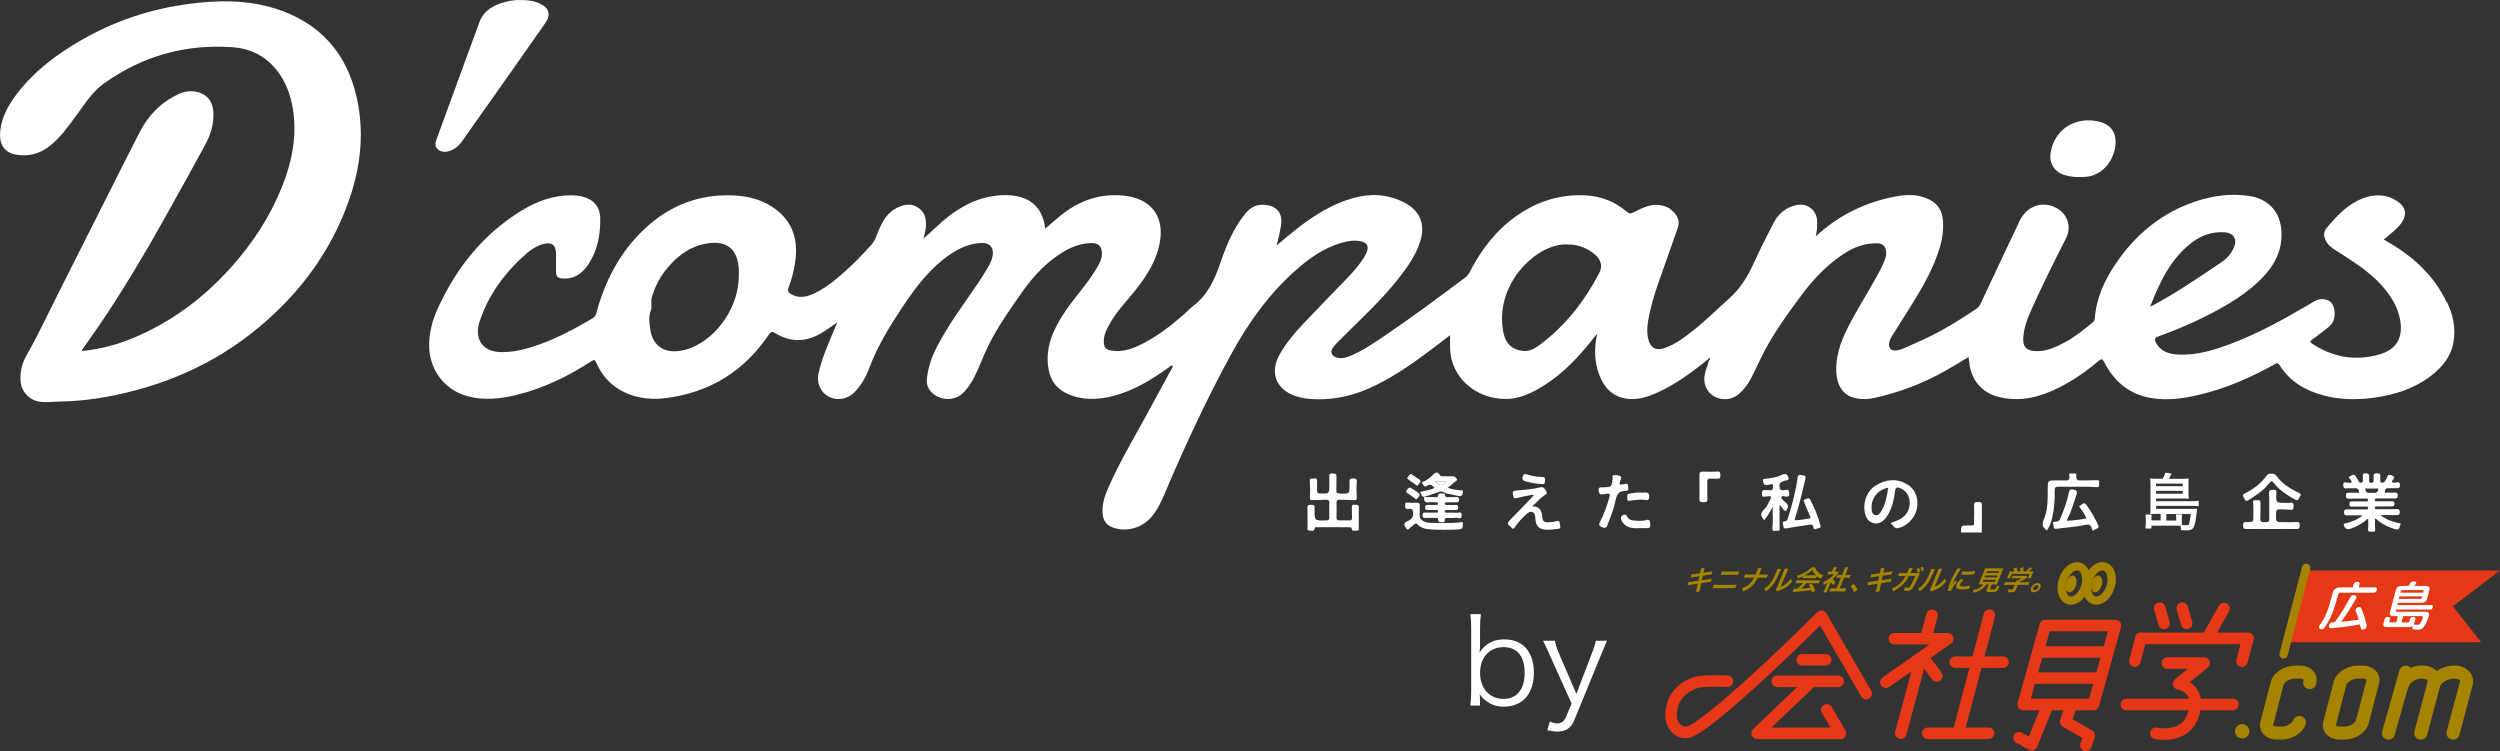 <?xml version="1.0" encoding="UTF-8"?><svg id="_レイヤー_2" xmlns="http://www.w3.org/2000/svg" width="351.98" height="105.74" xmlns:xlink="http://www.w3.org/1999/xlink" viewBox="0 0 351.98 105.74"><rect x="0" y="0" width="351.98" height="105.74" fill="#333333" stroke="none"/><defs><style>.cls-1{fill:none;}.cls-2{clip-path:url(#clippath);}.cls-3{fill:#e63817;}.cls-4{fill:#fff;}.cls-5{fill:#a68400;}.cls-6{clip-path:url(#clippath-1);}</style><clipPath id="clippath"><path class="cls-1" d="m290.89,82.24c-.11.62-.01,1.2.25,1.52.12.15.26.22.43.22.57,0,1.34-.79,1.54-1.94.11-.62.01-1.2-.25-1.52-.12-.15-.26-.22-.43-.22-.57,0-1.34.79-1.54,1.94"/></clipPath><clipPath id="clippath-1"><path class="cls-1" d="m294.46,82.24h0c-.11.62-.01,1.2.25,1.52.12.15.26.22.43.22.57,0,1.34-.79,1.54-1.94.11-.62.01-1.2-.25-1.52-.12-.15-.26-.22-.43-.22-.57,0-1.34.79-1.54,1.94"/></clipPath></defs><g id="design"><g><g><g><path class="cls-4" d="m207.01,99.33c.08-.64.12-1.13.12-1.95v-9c0-.71-.03-1.25-.12-1.91h1.49c-.08.63-.12,1.12-.12,1.93v2.28c0,.46-.02.76-.07,1.2.79-1.25,1.95-1.86,3.49-1.86,2.61,0,4.16,1.76,4.16,4.7s-1.59,4.77-4.23,4.77c-1.07,0-1.84-.27-2.62-.91-.37-.29-.52-.47-.79-.88.03.32.05.46.05.68v.95h-1.35Zm4.69-8.22c-2,0-3.32,1.46-3.32,3.62s1.32,3.67,3.27,3.67,3.01-1.37,3.01-3.69-1.08-3.6-2.96-3.6Z"/><path class="cls-4" d="m218.18,92.19q-.76-1.68-.93-1.98h1.66c.08.47.3,1.15.58,1.79l2.45,5.69,2.18-5.69c.34-.86.49-1.32.56-1.79h1.57c-.1.25-.39.91-.83,1.98l-3.79,9.24c-.44,1.08-1.18,1.57-2.39,1.57-.37,0-.74-.05-1.39-.19l.36-1.25c.47.22.71.29,1.03.29.58,0,.98-.3,1.25-.93l.78-1.86-3.1-6.87Z"/></g><g><g><path class="cls-5" d="m239.42,80.38c.04-.19.05-.25.05-.36l.54-.08c-.04.1-.07.21-.1.36l-.07.33.86-.13c.2-.03.29-.05.4-.08l-.11.46q-.11,0-.39.05l-.86.13-.14.63.96-.14c.17-.03.32-.06.44-.09l-.1.46c-.08,0-.1,0-.18.02-.02,0-.04,0-.06,0-.03,0-.08.01-.16.02l-.97.15-.16.75c-.06.25-.06.27-.07.4l-.55.09c.04-.12.07-.22.11-.4l.17-.76-1.01.15c-.2.03-.27.05-.43.08l.11-.47c.13,0,.25-.01.42-.04l1-.15.14-.63-.76.11c-.19.03-.34.06-.46.09l.11-.47c.14,0,.27-.02.44-.04l.76-.11.07-.33Z"/><path class="cls-5" d="m241.32,82.31c.14.02.22.03.48.03h2.21c.26,0,.35,0,.5-.03l-.21.52c-.13-.02-.23-.02-.48-.02h-2.22c-.25,0-.35,0-.49.02l.21-.52Zm1.15-1.87c.13.02.22.03.44.03h1.51c.23,0,.32,0,.46-.03l-.21.51c-.12-.02-.21-.02-.44-.02h-1.52c-.23,0-.32,0-.46.02l.21-.51Z"/><path class="cls-5" d="m248.42,80.9c.27,0,.35,0,.51-.03l-.2.48c-.13-.02-.23-.02-.48-.02h-.79c-.25.53-.42.79-.72,1.08-.35.35-.72.59-1.33.86-.04-.22-.07-.29-.18-.42.54-.2.93-.44,1.23-.76.2-.21.31-.38.5-.77h-.95c-.25,0-.36,0-.5.02l.2-.48c.14.02.22.03.49.03h.97c.07-.16.1-.23.13-.3l.09-.23c.07-.17.1-.27.13-.37h.53c-.07.12-.07.13-.17.37l-.1.23q-.11.25-.12.3h.76Z"/><path class="cls-5" d="m250.76,80.11q-.06.11-.39.86c-.33.75-.59,1.18-.95,1.58-.24.27-.46.46-.82.71-.07-.19-.11-.25-.24-.37.25-.15.39-.26.58-.44.46-.44.75-.94,1.18-2.02.09-.21.1-.25.13-.35l.51.03Zm1.04-.05c-.06.11-.1.18-.18.37l-.91,2.19c.32-.13.52-.24.77-.44.26-.21.46-.42.66-.7.06.17.09.22.21.36-.31.38-.63.67-.98.9-.3.19-.54.3-1.01.46-.1.03-.13.05-.19.07l-.14-.26c.07-.11.11-.2.2-.41l.9-2.17.05-.12c.04-.1.07-.18.09-.25h.52Z"/><path class="cls-5" d="m253.24,82.11c-.2,0-.33,0-.46.02l.18-.45c.12.02.26.02.44.02h2.4c.19,0,.33,0,.46-.02l-.18.45c-.12-.02-.25-.02-.44-.02h-1.32c-.23.28-.44.51-.7.75q.7-.04,1.26-.1c-.07-.13-.11-.2-.23-.43l.45-.17c.24.42.33.61.47,1.03l-.47.24c-.05-.19-.07-.24-.1-.33-.34.04-.58.07-.73.08-.39.03-1.18.1-1.34.12-.22.02-.42.03-.52.05l.13-.47c.1,0,.16.01.22.01.03,0,.14,0,.34-.02.3-.28.51-.51.72-.77h-.58Zm.61-.99c-.3.15-.43.21-.75.33,0-.15-.02-.26-.06-.39.48-.17.8-.31,1.18-.53.33-.2.61-.4.87-.65h.46c.09.28.18.43.39.64.23.23.48.39.78.52-.17.17-.27.27-.39.43-.2-.1-.31-.18-.52-.35l-.12.3c-.1-.01-.19-.02-.34-.02h-1.28c-.11,0-.23,0-.34.02l.12-.3Zm1.66-.12c.06,0,.1,0,.17,0-.26-.24-.39-.44-.5-.75-.31.27-.64.5-1.1.75.06,0,.09,0,.16,0h1.28Z"/><path class="cls-5" d="m257.32,83.02c-.07.18-.11.28-.14.39h-.47c.07-.12.11-.22.19-.4l.39-.97c-.21.14-.31.2-.56.33.01-.15,0-.28-.03-.4.33-.15.58-.3.87-.52.26-.19.43-.35.66-.59h-.63c-.14,0-.22,0-.33.02l.17-.43c.09.01.17.02.3.02h.19l.13-.32c.04-.1.07-.2.1-.29h.47c-.05.09-.09.17-.14.3l-.13.32h.16c.12,0,.17,0,.23-.01l.1.2c-.06.06-.1.1-.15.16-.24.28-.36.4-.65.66.1.2.22.34.41.49-.14.12-.24.23-.36.38-.15-.13-.23-.24-.32-.43l-.45,1.12Zm1.7-.18h.46c.19,0,.32,0,.45-.02l-.19.47c-.13-.02-.27-.03-.43-.03h-1.32c-.15,0-.3,0-.45.03l.19-.47c.12.02.25.02.43.02h.42l.61-1.5h-.29c-.13,0-.26,0-.38.02l.18-.43c.11.02.2.02.37.02h.29l.27-.68c.06-.16.09-.25.14-.4h.48c-.09.15-.12.23-.19.4l-.27.68h.41c.17,0,.27,0,.38-.02l-.18.43c-.12-.01-.23-.02-.37-.02h-.41l-.61,1.5Z"/><path class="cls-5" d="m261,82.21c.24.27.37.48.52.85l-.49.33c-.13-.38-.25-.61-.48-.88l.45-.3Z"/><path class="cls-5" d="m264.74,80.38c.04-.19.05-.25.05-.36l.54-.08c-.04.1-.07.21-.1.36l-.07.33.86-.13c.2-.03.29-.05.4-.08l-.11.46q-.11,0-.39.05l-.86.13-.14.63.96-.14c.17-.03.32-.06.44-.09l-.1.46c-.08,0-.1,0-.18.02-.02,0-.04,0-.06,0-.03,0-.08.01-.16.02l-.97.15-.16.75c-.06.25-.06.27-.07.4l-.55.09c.04-.12.07-.22.11-.4l.17-.76-1.01.15c-.2.03-.27.05-.43.08l.11-.47c.13,0,.25-.01.42-.04l1-.15.14-.63-.76.11c-.19.03-.34.06-.46.09l.11-.47c.14,0,.27-.02.44-.04l.76-.11.07-.33Z"/><path class="cls-5" d="m270.29,80.84c-.06.07-.09.12-.14.25-.19.43-.47,1.03-.61,1.28-.37.67-.57.82-1.03.82-.15,0-.27-.01-.46-.05.09-.24.11-.31.11-.49.2.07.34.09.47.09.17,0,.26-.08.45-.42.15-.27.41-.79.58-1.23h-.9c-.25.48-.45.77-.75,1.1-.38.41-.86.76-1.47,1.07-.05-.2-.08-.26-.18-.4.58-.25,1.02-.56,1.39-.97.19-.21.32-.4.47-.67.03-.05.05-.1.07-.12h-.64c-.23,0-.29,0-.42.02l.19-.47c.12.02.22.03.42.03h.67c.07-.15.17-.37.21-.48l.04-.1s.03-.08.05-.15h.51c-.03.06-.04.08-.07.13,0,.02-.02.05-.03.07q-.04.08-.13.28c-.04.09-.05.12-.11.24h.86c.17,0,.21,0,.32-.04l.14.2Zm-.1-.88c.09.17.11.28.14.52l-.36.14c-.02-.22-.06-.37-.13-.52l.35-.13Zm.31.47c-.02-.21-.06-.35-.13-.51l.34-.13c.08.16.12.29.15.49l-.36.15Z"/><path class="cls-5" d="m272.43,80.11q-.06.11-.39.86c-.33.75-.59,1.18-.95,1.58-.24.27-.46.46-.82.71-.07-.19-.11-.25-.24-.37.25-.15.39-.26.58-.44.46-.44.75-.94,1.18-2.02.09-.21.1-.25.13-.35l.51.03Zm1.04-.05c-.06.11-.1.18-.18.37l-.91,2.19c.32-.13.52-.24.77-.44.26-.21.46-.42.66-.7.06.17.09.22.22.36-.31.38-.63.67-.98.9-.3.19-.54.3-1.01.46-.1.03-.13.05-.19.07l-.14-.26c.07-.11.11-.2.2-.41l.9-2.17.05-.12c.04-.1.07-.18.09-.25h.52Z"/><path class="cls-5" d="m274.2,83.21c.02-.07.03-.09.05-.18.12-.47.21-.76.37-1.15.2-.5.43-.93.77-1.5.13-.22.15-.25.2-.36l.49.05c-.18.23-.45.66-.71,1.15-.16.29-.26.52-.4.85-.03.08-.05.12-.09.21.1-.13.12-.16.41-.51l.25.14c-.39.45-.7.89-.81,1.17,0,.02-.02.05-.04.1l-.48.03Zm2.25-1.52c-.28.22-.43.39-.5.55-.09.22.08.33.48.33.34,0,.7-.05.97-.15l-.16.49c-.06,0-.07,0-.17.02-.33.05-.57.07-.83.07-.48,0-.74-.11-.82-.33-.03-.1-.02-.24.04-.38.1-.25.32-.51.67-.79l.31.18Zm-.12-1.27c.15.05.35.06.69.06.43,0,.81-.03,1.09-.1l-.17.47s-.09.01-.29.03c-.26.03-.56.05-.84.05s-.28,0-.68-.04l.19-.46Z"/><path class="cls-5" d="m278.98,82.28c-.18,0-.32,0-.42.01.06-.11.11-.23.18-.41l.57-1.4c.09-.21.15-.38.18-.48.11.02.22.02.4.02h1.77c.18,0,.3,0,.42-.02-.05.09-.13.27-.21.48l-.57,1.4c-.07.18-.12.3-.15.41-.1,0-.25-.01-.4-.01h-.33l-.24.59c-.04.11-.01.12.29.12s.38-.02.45-.08c.06-.05.14-.2.27-.49.12.08.2.12.33.16-.21.43-.31.57-.44.66-.15.1-.33.13-.76.13-.64,0-.73-.05-.62-.34l.3-.75h-.35c-.17.3-.38.53-.65.71-.33.23-.68.36-1.16.46,0-.16-.01-.24-.07-.38.39-.07.62-.13.85-.25.26-.13.44-.3.59-.54h-.22Zm.16-.37h1.73l.11-.27h-1.73l-.11.27Zm.26-.63h1.73l.1-.26h-1.73l-.1.26Zm.25-.62h1.73l.1-.25h-1.73l-.1.25Z"/><path class="cls-5" d="m282.62,82.35c-.2,0-.35,0-.48.02l.17-.43c.12.02.27.03.45.03h1.05v-.03c.04-.08.07-.15.09-.21h.17c.2-.08.36-.17.58-.31h-1.06c-.16,0-.26,0-.39.02l.16-.38c.11.02.22.02.38.02h1.27c.15,0,.22,0,.3-.02l.12.23q-.09.05-.19.12c-.37.23-.62.38-1,.56h0s1,0,1,0c.19,0,.36,0,.48-.03l-.17.43c-.11-.02-.27-.02-.47-.02h-1l-.27.67c-.05.13-.09.19-.15.24-.1.1-.25.13-.59.13-.05,0-.18,0-.37-.02.04-.2.05-.27.04-.41.17.03.34.04.46.04.17,0,.2-.01.23-.09l.23-.57h-1.04Zm.97-1.9c-.02-.17-.04-.25-.11-.43l.44-.12c.07.17.1.3.13.55h.41c0-.18,0-.32-.04-.48l.45-.11c.04.3.04.35.02.6h.33c.18-.15.41-.4.55-.58l.37.12c-.16.17-.34.34-.48.46h.17c.26,0,.34,0,.48-.02-.05.1-.09.17-.14.32l-.15.36c-.04.1-.07.2-.1.29h-.42l.24-.6h-2.51l-.24.6h-.42c.05-.09.09-.18.14-.3l.14-.35c.06-.14.09-.22.11-.32.17.02.19.02.45.02h.18Z"/><path class="cls-5" d="m287.27,82.74c-.15.36-.56.65-.92.65s-.53-.29-.38-.65c.14-.36.56-.65.91-.65s.53.29.39.65Zm-1,0c-.08.2.01.35.21.35s.41-.16.49-.35c.08-.19-.02-.35-.21-.35s-.41.16-.49.35Z"/></g><polygon class="cls-3" points="349.34 90.42 321.96 90.42 324.59 80.33 351.98 80.33 345.34 85.37 349.34 90.42"/><path class="cls-5" d="m321.51,92.72s-.1,0-.15-.02c-.31-.08-.5-.4-.42-.72l3.18-12.18c.08-.31.4-.5.72-.42.31.08.5.4.42.72l-3.18,12.18c-.07.26-.31.44-.57.44"/><g><path class="cls-4" d="m334.38,82.7c.27,0,.31.15.26.37-.06.21-.18.38-.45.38h-4.62c-.22,0-.33.07-.39.29-.28,1.08-.6,2.14-.93,2.89-.27.62-.65,1.31-.99,1.74-.11.15-.27.23-.41.23-.08,0-.15-.02-.22-.06-.12-.07-.16-.19-.13-.34.02-.06.06-.14.12-.22.33-.42.63-.96.88-1.52.26-.6.53-1.49.82-2.59.03-.11.06-.23.09-.35.15-.58.52-.82,1.07-.82h1.78l.13-.5c.04-.17.22-.27.48-.27s.38.11.34.27l-.13.5h2.33Zm-2.29,4.53c-.12-.42-.26-.83-.42-1.18-.03-.08-.04-.16-.02-.23.03-.12.13-.23.28-.3.09-.04.18-.06.25-.06.12,0,.21.06.27.19.31.71.6,1.58.76,2.43,0,.06,0,.12,0,.17-.04.15-.17.28-.36.35-.09.04-.16.05-.23.05-.14,0-.23-.09-.26-.25-.03-.16-.06-.32-.09-.49-1.39.27-2.79.44-4.03.53h-.04c-.21,0-.35-.11-.3-.39,0-.02,0-.04.02-.06.06-.23.23-.37.42-.37.12,0,.23,0,.36-.01.89-1.2,1.61-2.35,2.19-3.51.1-.19.27-.3.47-.3.04,0,.08,0,.13.01.22.04.32.17.27.35-.01.04-.03.09-.06.13-.59,1.07-1.31,2.2-2.08,3.25.82-.06,1.66-.17,2.49-.3Z"/><path class="cls-4" d="m337.59,86.75h-.6c-.42,0-.6-.17-.5-.58l.82-3.09c.11-.4.38-.58.8-.58h.97c.13-.17.23-.31.31-.45.06-.1.18-.18.43-.18h.09c.23.01.31.12.28.23,0,.02,0,.04-.02.06-.07.11-.16.22-.25.34h1.63c.4,0,.59.17.49.55l-.33,1.26c-.1.39-.38.56-.78.56h-3.33l-.09.32h4.86c.14,0,.2.14.15.32-.04.17-.18.31-.32.31h-4.86l-.04.17c-.03.12,0,.14.15.14h4.02c.46,0,.59.22.49.58,0,.01,0,.03-.01.04-.15.51-.36,1-.58,1.36-.24.39-.54.55-.99.55-.22,0-.45-.02-.6-.05-.14-.02-.19-.14-.15-.32,0-.03.02-.06.03-.09.02-.04.03-.06.05-.09-.13.12-.31.18-.56.18h-3.1c-.42,0-.58-.16-.48-.54l.16-.6c.05-.21.23-.29.46-.29s.36.09.32.25l-.1.37c-.03.11,0,.14.13.14h.83l.23-.89Zm.24-2.79l-.09.36h3c.14,0,.19-.02.22-.14l.06-.22h-3.19Zm3.38-.74c.03-.12,0-.14-.15-.14h-2.81c-.14,0-.2.01-.23.14l-.06.22h3.19l.06-.22Zm-2.19,4.41c.11,0,.17-.04.2-.14l.1-.36c.05-.17.2-.25.43-.25s.36.08.31.28l-.16.6c-.03.1-.06.18-.11.25.06-.05.14-.08.2-.08h.04c.1.01.26.04.38.04.14,0,.27-.06.36-.22.12-.22.26-.52.34-.81.03-.12.01-.19-.14-.19h-2.63l-.23.89h.91Z"/></g><path class="cls-3" d="m271.15,90.63c-.07,0-.14,0-.21-.03-.43-.12-.69-.56-.57-1l.86-3.19c.12-.43.56-.69,1-.57.43.12.69.56.57,1l-.86,3.19c-.1.36-.43.6-.79.6"/><path class="cls-3" d="m267.62,104.05c-.07,0-.14,0-.21-.03-.43-.12-.69-.56-.58-1l2.65-9.89c.12-.43.56-.69,1-.58.43.12.69.56.58,1l-2.65,9.89c-.1.36-.43.6-.79.6"/><path class="cls-3" d="m265.52,96.86c-.26,0-.51-.12-.67-.35-.26-.37-.17-.88.2-1.13l6.61-4.64h-4.95c-.45,0-.81-.36-.81-.81s.36-.81.81-.81h7.52c.36,0,.67.23.78.57.11.34-.02.71-.31.91l-8.72,6.12c-.14.1-.31.15-.47.15"/><path class="cls-3" d="m272.69,95.99c-.25,0-.5-.11-.66-.33l-1.53-2.08c-.27-.36-.19-.87.17-1.14.36-.27.87-.19,1.14.17l1.53,2.08c.27.36.19.87-.17,1.14-.15.11-.31.16-.48.16"/><path class="cls-3" d="m282.01,94.04h-6.73c-.45,0-.81-.36-.81-.81s.36-.81.81-.81h6.73c.45,0,.81.36.81.81s-.36.81-.81.81"/><path class="cls-3" d="m279.98,104.05h-8.57c-.45,0-.81-.36-.81-.81s.36-.81.81-.81h8.57c.45,0,.81.36.81.81s-.36.81-.81.81"/><path class="cls-3" d="m275.7,104.05c-.07,0-.14,0-.21-.03-.43-.11-.69-.56-.58-1l4.39-16.61c.12-.43.56-.69,1-.58.43.11.69.56.58,1l-4.39,16.61c-.1.37-.43.61-.79.61"/><path class="cls-3" d="m237.4,103.93c-.86,0-1.62-.34-2.15-.97-.65-.76-.92-1.88-.73-3.07.11-.72.38-2.41,2.35-3.78.47-.33,1.12-.63,1.73-.81,1.12-.33,4.06-.22,4.63-.2.45.02.8.4.78.85-.02.45-.4.8-.85.78-1.23-.05-3.43-.07-4.1.13-.54.16-1.02.42-1.27.59-1.4.97-1.57,2.09-1.67,2.69-.11.71.02,1.37.36,1.76.23.26.53.4.92.4,1.24-.1,8.48-6.15,18.46-16.12.18-.18.43-.26.68-.23.25.03.47.18.6.4l6.31,10.9c.23.39.09.89-.3,1.11-.39.23-.89.09-1.11-.3l-5.78-9.99c-1.39,1.37-4.51,4.43-7.79,7.46-9.09,8.4-10.48,8.4-11.07,8.4"/><path class="cls-3" d="m257.05,93.7h-3.3c-.45,0-.81-.36-.81-.81s.36-.81.81-.81h3.3c.45,0,.81.36.81.81s-.36.81-.81.81"/><path class="cls-3" d="m258.8,96.73h-8.57c-.45,0-.81-.36-.81-.81s.36-.81.81-.81h8.57c.45,0,.81.36.81.81s-.36.81-.81.81"/><path class="cls-3" d="m259.14,104.05h-11.74c-.33,0-.63-.2-.76-.51-.12-.31-.05-.66.19-.89l7.33-7c.33-.31.84-.3,1.15.03.31.33.3.84-.03,1.15l-5.86,5.6h8.29l-1.21-2.07c-.23-.39-.09-.89.29-1.11.39-.23.89-.09,1.11.29l1.92,3.3c.15.25.15.56,0,.82-.15.25-.41.41-.71.41"/><path class="cls-5" d="m314.67,102.96c0-.56.45-1.01,1.01-1.01s1.01.45,1.01,1.01-.45,1.01-1.01,1.01-1.01-.45-1.01-1.01"/><path class="cls-3" d="m315.66,93.89c-.07,0-.14,0-.21-.03-.44-.11-.7-.56-.58-.99l.84-3.19c.11-.43.56-.7.99-.58.43.11.7.56.58.99l-.84,3.19c-.1.37-.43.61-.79.61"/><path class="cls-3" d="m300.58,93.89c-.07,0-.14,0-.21-.03-.44-.11-.7-.56-.58-.99l.84-3.19c.11-.43.56-.7.99-.58.44.11.69.56.58.99l-.84,3.19c-.1.37-.43.61-.79.61"/><path class="cls-3" d="m314.38,100h-15.01c-.45,0-.81-.36-.81-.81s.36-.81.81-.81h15.01c.45,0,.81.36.81.81s-.36.81-.81.81"/><path class="cls-3" d="m316.5,90.69h-15.08c-.45,0-.81-.36-.81-.81s.36-.81.81-.81h15.08c.45,0,.81.36.81.81s-.36.81-.81.81"/><path class="cls-3" d="m304.68,104.17c-.5,0-.95-.05-1.32-.13-.44-.1-.72-.53-.62-.97.1-.44.53-.72.97-.62.14.03,3.39.69,4.3-2,.36-1.06.36-1.89,0-2.47-.46-.74-1.39-.9-1.4-.9-.32-.05-.58-.28-.67-.59-.09-.31.02-.65.27-.85l1.83-1.48h-2.89c-.45,0-.81-.36-.81-.81s.36-.81.81-.81h5.18c.35,0,.65.22.77.54.12.33.01.69-.25.9l-2.54,2.06c.39.25.79.6,1.09,1.09.62,1.01.67,2.3.15,3.84-.86,2.54-3.12,3.21-4.87,3.21"/><path class="cls-3" d="m304.69,88.59c-.35,0-.68-.23-.78-.59l-.63-2.15c-.13-.43.12-.88.55-1.01.43-.13.88.12,1.01.55l.63,2.15c.13.43-.12.88-.55,1.01-.08.02-.15.03-.23.03"/><path class="cls-3" d="m307.87,88.59c-.35,0-.68-.23-.78-.59l-.63-2.15c-.13-.43.12-.88.55-1.01.43-.13.88.12,1.01.55l.63,2.15c.13.43-.12.88-.55,1.01-.08.02-.15.03-.23.03"/><path class="cls-3" d="m310.81,90.59c-.14,0-.27-.03-.4-.1-.39-.22-.53-.72-.31-1.11l2.31-4.1c.22-.39.72-.53,1.11-.31.39.22.53.72.31,1.11l-2.31,4.1c-.15.27-.43.42-.71.42"/><path class="cls-5" d="m330.1,104.13h-.65c-.89,0-1.64-.34-2.07-.94-.35-.5-.44-1.13-.24-1.73l1.45-5.57s.01-.05.02-.07c.41-1.18,1.88-2.11,3.34-2.11h.65c.89,0,1.64.34,2.07.94.35.5.44,1.13.24,1.73l-1.45,5.57s-.01.05-.02.07c-.41,1.18-1.88,2.11-3.34,2.11m.26-7.74l-1.45,5.56s-.01.05-.02.07c-.01.03-.03.08-.01.1.05.07.24.17.57.17h.65c.72,0,1.43-.45,1.6-.85l1.45-5.56s.01-.05.02-.07c.01-.03.03-.08.01-.1-.05-.07-.24-.17-.57-.17h-.65c-.71,0-1.43.45-1.6.85"/><path class="cls-5" d="m321.25,104.13h-.65c-.89,0-1.64-.34-2.07-.94-.35-.5-.44-1.13-.24-1.73l1.45-5.57s.01-.05.02-.07c.41-1.18,1.88-2.11,3.34-2.11h.65c.89,0,1.64.34,2.07.94.36.51.44,1.15.23,1.77-.17.48-.69.73-1.17.56-.48-.17-.73-.69-.56-1.17.01-.03.03-.08.01-.1-.05-.07-.24-.17-.57-.17h-.65c-.71,0-1.43.45-1.59.85l-1.45,5.56s-.01.05-.02.07c-.01.03-.03.08-.01.1.05.07.24.17.57.17h.65c.73,0,1.46-.47,1.61-.88.17-.48.69-.73,1.17-.56.48.17.73.69.56,1.17-.41,1.18-1.88,2.11-3.34,2.11"/><path class="cls-5" d="m340.82,104.13c-.08,0-.16,0-.24-.03-.49-.13-.78-.63-.65-1.12l1.82-6.85s.01-.05.02-.07c.06-.17.01-.23,0-.26-.09-.12-.34-.26-.79-.26-.91,0-1.67.58-1.86,1.13-.17.48-.69.73-1.17.56-.48-.17-.73-.69-.56-1.17.48-1.37,1.99-2.36,3.6-2.36.99,0,1.82.38,2.29,1.04.38.54.48,1.23.26,1.89l-1.81,6.82c-.11.41-.48.68-.89.68"/><path class="cls-5" d="m345.37,104.13c-.08,0-.16,0-.24-.03-.49-.13-.78-.63-.65-1.12l1.82-6.85s.01-.05.02-.07c.06-.17.01-.23,0-.26-.09-.12-.34-.26-.79-.26-.93,0-1.83.6-2.02,1.13-.17.48-.69.73-1.17.56-.48-.17-.73-.69-.56-1.17.46-1.32,2.11-2.36,3.75-2.36.99,0,1.82.38,2.29,1.04.38.54.48,1.23.26,1.89l-1.81,6.82c-.11.41-.48.68-.89.68"/><path class="cls-5" d="m336.27,104.13c-.08,0-.17-.01-.25-.03-.49-.14-.77-.65-.63-1.13l2.43-8.59c.14-.49.65-.77,1.13-.63.49.14.77.65.63,1.13l-2.43,8.59c-.11.4-.48.67-.88.67"/><path class="cls-3" d="m294.74,100h-9.89c-.25,0-.49-.12-.65-.32-.15-.2-.2-.47-.14-.71l3.11-11.12c.1-.35.42-.59.78-.59h9.89c.25,0,.49.12.65.32.15.2.2.47.14.71l-3.11,11.12c-.1.35-.42.59-.78.59m-8.82-1.63h8.2l2.66-9.49h-8.2l-2.66,9.49Z"/><path class="cls-3" d="m286.07,105.67c-.13,0-.27-.03-.39-.1l-1.8-.98c-.4-.21-.54-.71-.33-1.1.21-.4.71-.54,1.1-.33l1,.54,1.92-4.78c.17-.42.64-.62,1.06-.45.42.17.62.64.45,1.06l-2.26,5.62c-.09.22-.26.38-.48.46-.09.03-.18.05-.28.05"/><path class="cls-3" d="m293.68,105.74c-.09,0-.18-.01-.27-.04-.43-.15-.65-.61-.5-1.03l.26-.76-2.75-1.6c-.33-.19-.48-.6-.36-.96l.79-2.37c.14-.43.6-.66,1.03-.51.43.14.66.6.51,1.03l-.58,1.75,2.75,1.6c.34.2.49.6.36.97l-.48,1.39c-.12.34-.43.55-.77.55"/><path class="cls-3" d="m296.54,92.6h-9.36c-.45,0-.81-.36-.81-.81s.36-.81.81-.81h9.36c.45,0,.81.36.81.81s-.36.81-.81.81"/><path class="cls-3" d="m295.62,96.28h-9.63c-.45,0-.81-.36-.81-.81s.36-.81.81-.81h9.63c.45,0,.81.36.81.81s-.36.81-.81.81"/><path class="cls-5" d="m291.58,85.14c-.51,0-.98-.22-1.32-.63-.5-.59-.68-1.49-.51-2.47.29-1.62,1.47-2.9,2.69-2.9.51,0,.98.22,1.32.63.5.59.68,1.49.51,2.47-.29,1.62-1.47,2.9-2.69,2.9m.85-4.83c-.57,0-1.34.8-1.54,1.94-.11.62-.01,1.2.25,1.52.12.15.26.22.43.22.57,0,1.34-.79,1.54-1.94.11-.62.01-1.2-.25-1.52-.12-.15-.26-.22-.43-.22"/><g class="cls-2"><path class="cls-5" d="m290.81,82.21c.12-.65.55-1.18.97-1.18s.67.53.55,1.18-.55,1.18-.97,1.18-.67-.53-.55-1.18"/></g><path class="cls-5" d="m295.15,85.14c-.51,0-.98-.22-1.32-.63-.5-.59-.68-1.49-.51-2.47.29-1.62,1.47-2.9,2.69-2.9.51,0,.98.22,1.32.63.5.59.68,1.49.51,2.47-.29,1.62-1.47,2.9-2.69,2.9m.85-4.83c-.57,0-1.34.79-1.54,1.94h0c-.11.62-.01,1.2.25,1.52.12.15.26.22.43.22.57,0,1.34-.79,1.54-1.94.11-.62.01-1.2-.25-1.52-.12-.15-.26-.22-.43-.22m-2.11,1.83h0,0Z"/><g class="cls-6"><path class="cls-5" d="m294.43,82.21c.12-.65.55-1.18.97-1.18s.67.53.55,1.18c-.12.65-.55,1.18-.97,1.18s-.67-.53-.55-1.18"/></g></g></g><g><path class="cls-4" d="m344.43,42.48c-1.68-3.54-4.4-6.1-7.71-8.11-.35-.21-.71-.42-1.1-.65.85-.75,1.73-1.35,2.39-2.2.92-1.19.77-2.35-.48-3.18-1.55-1.03-3.21-1.05-4.9-.4-2.13.83-3.62,2.44-5.04,4.14-.47.56-.46,1.13-.16,1.76.33.7.93,1.1,1.56,1.5,2.25,1.43,4.53,2.84,6.33,4.84,1.24,1.38,2.22,2.9,2.58,4.76.49,2.54-.44,4.27-2.93,4.97-3.36.95-6.53.4-9.45-1.53-.32-.21-.32-.33,0-.56.79-.57,1.58-1.16,2.33-1.78.87-.72.99-1.7.74-2.72-.2-.81-.84-1.21-1.68-1.21-.64,0-1.12.35-1.62.64-3.58,2.11-7.21,4.13-11.1,5.61-2.4.91-4.86,1.68-7.47,1.56-1.3-.06-2.5-.39-3.18-1.68-.24-.45-.2-.68.35-.88,2.41-.87,4.78-1.86,7.06-3.04,2.71-1.4,5.32-2.94,7.48-5.12,1.77-1.79,2.88-3.88,2.79-6.47-.1-2.79-1.76-4.72-4.53-5.14-2.6-.39-5.16-.05-7.64.79-4.73,1.61-8.37,4.62-11.15,8.71-1.59,2.35-2.77,4.88-2.97,7.77-.02.23-.12.38-.28.51-1.21,1.03-2.46,2.02-3.86,2.78-1.29.7-2.61,1.34-4.14,1.29-1.41-.04-1.91-.66-1.78-2.06.12-1.26.53-2.42,1.03-3.55,1.55-3.47,3.24-6.88,4.97-10.26.82-1.62.26-3.42-1.33-4.28-1.97-1.07-4.17-.32-5.2,1.83-1.82,3.81-3.61,7.65-5.41,11.47-.15.31-.27.61-.59.83-1.62,1.1-3.27,2.13-4.98,3.09-1.72.97-3.54,1.73-5.34,2.54-.74.33-1.52.42-1.84.09-.35-.36-.27-1.07.19-1.81.93-1.48,1.87-2.96,2.79-4.44,1.58-2.54,3.07-5.13,3.94-8.02.38-1.26.55-2.54.45-3.85-.1-1.31-.69-2.31-1.9-2.92-1.52-.76-3.12-.75-4.72-.45-3.75.7-7.14,2.21-10.11,4.61-.41.33-.79.69-1.18,1.03.18-.74.23-1.44.2-2.16-.07-1.57-1.4-2.6-2.95-2.25-1.42.32-2.48,1.17-3.14,2.43-1,1.91-1.97,3.84-2.86,5.8-.85,1.87-1.89,3.54-3.45,4.93-1.69,1.5-3.28,3.1-5.06,4.5-1.23.97-2.48,1.93-3.99,2.45-1.26.44-2.02,0-2.33-1.27-.2-.84-.16-1.7-.02-2.54.31-1.85.85-3.64,1.47-5.4.89-2.57,1.81-5.14,2.71-7.7.3-.84.04-1.55-.53-2.18-.64-.71-1.46-1.02-2.39-1.06-1.26-.05-2.31.58-3.39,1.09-.34.17-.56.16-.85-.1-1.64-1.41-3.57-2.2-5.72-2.32-3.68-.21-6.99.85-9.97,2.99-2.83,2.03-4.86,4.72-6.43,7.78-.17.33-.39.6-.69.83-3.75,2.8-7.5,5.6-11.38,8.22-1.52,1.02-3.03,2.06-4.74,2.77-.65.27-1.31.44-2.02.21-.64-.21-.84-.79-.46-1.35.3-.44.7-.79,1.07-1.17,2.74-2.76,5.63-5.37,8.06-8.43,1.3-1.65,2.54-3.34,3.18-5.38.77-2.46-.05-4.38-2.36-5.53-2.27-1.12-4.66-1.25-7.08-.57-2.99.84-5.56,2.47-7.98,4.37-.92.72-1.81,1.48-2.82,2.32.3-.97.46-1.84.62-2.72.33-1.83-.54-2.9-2.39-3.02-1.17-.08-1.98.46-2.67,1.31-1.61,2-2.59,4.33-3.4,6.71-.82,2.41-1.81,4.65-3.9,6.24-.43.33-.81.74-1.22,1.11-1.96,1.72-4.02,3.32-6.4,4.44-1.25.59-2.55.96-3.96.7-.73-.14-.96-.42-.99-1.16-.04-.98.39-1.81.85-2.63,1.01-1.78,2.45-3.24,3.71-4.84,1.61-2.05,2.97-4.2,3.37-6.87.45-3.01-.89-5.26-3.73-6.04-.69-.19-1.4-.28-2.11-.31-3.08-.14-5.75.92-8.12,2.81-.75.6-1.46,1.25-2.22,1.89-.3-2.56-1.64-4.1-3.95-4.56-1.26-.25-2.51-.19-3.76.04-2.22.4-4.13,1.44-5.9,2.79-1.23.94-2.29,2.08-3.53,3.13.12-.49.25-.89.3-1.31.15-1.13.07-2.22-.94-2.97-1.01-.76-2.06-.57-3.11-.04-1.27.63-1.94,1.75-2.48,2.98-.34.76-.54,1.59-1.11,2.22-1.51,1.69-3.1,3.29-4.85,4.73-1.04.86-2.13,1.64-3.37,2.19-1.04.46-2.1.63-3.15-.02-.35-.22-.45-.46-.29-.86.47-1.26.81-2.55.97-3.89.35-2.81-.33-5.25-2.65-7.06-1.79-1.4-3.89-1.95-6.09-2.05-4.78-.21-8.93,1.4-12.41,4.63-3.51,3.26-5.65,7.35-6.88,11.94-.09.32-.21.55-.5.72-2.44,1.44-4.93,2.78-7.61,3.73-1.73.61-3.5,1.09-5.36,1.04-2.15-.06-3.36-1.3-3.19-3.28.03-.32.1-.64.2-.95,1.27-3.88,3.62-7.02,6.66-9.68.65-.56,1.38-1.02,2.21-1.27,1.27-.39,1.89.05,1.92,1.36.02.83-.02,1.67,0,2.5,0,.72.23.91.96.96,1.66.1,2.78-.76,3.63-2.06,1.27-1.94,1.66-4.14,1.63-6.4-.02-1.68-1-2.75-2.66-3.11-.44-.09-.88-.15-1.33-.15-2.61-.02-4.96.85-7.14,2.19-5.36,3.3-9.1,8-11.7,13.65-.81,1.77-1.32,3.62-1.25,5.6.12,3.3,2.3,6.06,5.5,6.88,2.27.58,4.53.34,6.76-.2,3.82-.94,7.31-2.62,10.58-4.76.42-.27.5-.18.69.23,1.03,2.35,2.79,3.89,5.26,4.65,2.33.71,4.65.41,6.93-.12,5.18-1.21,9.17-4.16,12.12-8.54.27-.39.43-.43.85-.18,2.09,1.29,4.22,1.31,6.36.1.79-.45,1.51-.99,2.4-1.61-.18.42-.29.67-.39.93-.84,2.07-1.79,4.1-2.26,6.3-.29,1.33.33,2.65,1.42,3.22,1.21.63,2.68.39,3.65-.6.92-.95,1.58-2.08,2.04-3.3,1.1-2.96,2.7-5.64,4.43-8.26,1.73-2.62,3.55-5.18,6.04-7.15,1.62-1.29,3.38-2.28,5.53-2.31,1.03-.01,1.59.68,1.43,1.72-.12.81-.53,1.48-.94,2.16-1.73,2.85-3.83,5.47-5.55,8.33-1.16,1.92-2.29,3.86-2.67,6.11-.13.78-.27,1.58.23,2.3,1.15,1.66,3.61,1.81,4.94.31.54-.61.99-1.28,1.37-2.01.54-1.05.97-2.15,1.43-3.23,1.31-3.07,3.24-5.78,5.13-8.5,1.33-1.91,2.83-3.68,4.72-5.08,1.58-1.17,3.26-2.09,5.3-2.1.93,0,1.38.46,1.41,1.38.03.98-.48,1.74-.96,2.52-1.22,2-2.85,3.71-4.16,5.65-1.55,2.3-2.76,4.71-2.48,7.6.17,1.78.92,3.18,2.59,3.99,2.13,1.03,4.35.96,6.56.4,2.91-.74,5.42-2.29,7.83-4.01.17-.12.31-.33.58-.28.06.21-.09.35-.17.5-1.1,2.04-2.21,4.07-3.32,6.11-1.89,3.48-3.94,6.88-5.54,10.52-.53,1.2-.95,2.42-.82,3.77.08.89.48,1.52,1.34,1.86,1.82.73,4.04.18,5.41-1.32,1.04-1.14,1.6-2.53,2.19-3.91,2.76-6.49,5.74-12.88,9.12-19.08,2.45-4.49,5.37-8.58,9.23-11.97,1.86-1.64,3.87-3.05,6.3-3.75.88-.26,1.78-.43,2.71-.24.92.19,1.2.68.87,1.54-.09.23-.2.45-.32.65-.63,1.03-1.41,1.94-2.24,2.81-2.1,2.19-4.23,4.35-6.31,6.56-1.26,1.33-2.45,2.73-3.36,4.33-1.49,2.6-.54,5.02,2.3,5.94.86.28,1.75.39,2.64.42,2.99.1,5.81-.62,8.48-1.93,3.15-1.54,5.96-3.59,8.73-5.69.59-.45,1.18-.9,1.82-1.4,0,.7-.01,1.28,0,1.87.1,4.06,3.62,7.12,7.83,7.11,1.64,0,3.14-.6,4.56-1.4,2.8-1.58,5.04-3.77,7.05-6.23.42-.52.84-1.04,1.26-1.55-.41,2.01-.41,3.96.33,5.86.76,1.93,2.1,3.19,4.26,3.32,1.35.08,2.61-.32,3.83-.87,2.64-1.19,4.95-2.89,7.18-4.7.06-.1.17-.25.25-.18.12.1,0,.24-.09.33h0c-.15.46-.31.92-.46,1.39-.21.65-.28,1.32-.11,1.98.55,2.09,3.23,2.78,4.88,1.26.68-.63,1.22-1.37,1.64-2.19.5-.97.96-1.97,1.44-2.96,1.52-3.1,3.55-5.88,5.6-8.64,1.68-2.27,3.61-4.3,5.99-5.87,1.41-.93,2.94-1.48,4.64-1.47.83,0,1.28.45,1.32,1.28.02.38-.07.73-.2,1.07-.34.9-.81,1.73-1.27,2.57-1.3,2.35-2.76,4.61-3.96,7.01-1.02,2.05-1.77,4.14-1.57,6.49.15,1.81,1.11,3.08,2.71,3.4.85.17,1.71.15,2.55-.03,3.48-.76,6.79-2,9.9-3.74,1.15-.64,2.27-1.34,3.43-2.03.05.32.1.6.13.88.26,2.37,1.75,4.12,4.06,4.72,2.26.59,4.48.34,6.65-.47,2.78-1.05,5.21-2.68,7.46-4.57.49-.41.59-.26.83.2,1.42,2.75,3.61,4.55,6.71,5.03,2.26.35,4.5.03,6.71-.5,3.69-.88,7.13-2.37,10.44-4.21.26-.15.5-.43.79.04,1.44,2.3,3.6,3.58,6.17,4.27,2.36.63,4.75.66,7.14.33,2.9-.4,5.64-1.25,8-3.06,1.65-1.26,2.9-2.81,3.22-4.93.29-1.91-.11-3.73-.93-5.45Zm-247.11,6.49c-.61.24-1.24.4-1.89.46-2.11.22-3.54-.9-3.87-3-.14-.92-.28-1.83.08-2.76.21-.55-.04-1.17.12-1.75.4-1.47,1.09-2.8,2.04-3.99,1.48-1.84,3.26-3.22,5.67-3.64,2.83-.49,4.36.72,4.55,3.59.02.28,0,.57,0,.85.03,4.29-2.86,8.68-6.7,10.23Zm127.86-10.56c-2.1,4.01-4.83,7.52-8.51,10.23-.66.49-1.4.86-2.26.77-1.46-.16-2.39-.97-2.72-2.48-1.25-5.78,3.03-11.18,7.33-12.33.53-.14,1.08-.2,1.63-.19,1.42-.01,2.68.44,3.78,1.32.96.76,1.26,1.68.74,2.68Zm77.55,4.74c1.38-3.51,2.9-6.75,5.89-9.02,1.34-1.02,2.86-1.53,4.56-1.43,1.25.07,1.83.93,1.36,2.09-.36.87-.96,1.57-1.73,2.09-3.18,2.16-6.36,4.33-9.76,6.15-.05.03-.11.04-.33.13Z"/><path class="cls-4" d="m38.8,1.22C34.79-.05,30.68.01,26.58.55c-5.38.71-10.46,2.4-15.17,5.12-3.41,1.97-6.53,4.3-8.96,7.44C1.25,14.67.27,16.36.04,18.37c-.21,1.86.48,3.16,2.4,3.43,1.65.23,3.14-.15,4.47-1.18,1.54-1.18,2.65-2.75,3.78-4.29,1.21-1.63,2.28-3.4,3.97-4.6,5.42-3.86,11.5-5.56,18.12-5.08,3.02.22,5.42,1.74,6.99,4.42,1.07,1.83,1.51,3.85,1.65,5.93.17,2.67-.3,5.26-1.16,7.78-1.46,4.28-3.74,8.11-6.63,11.58-4.11,4.95-9.04,8.82-15.03,11.29-2.26.93-4.61,1.52-7.07,1.77.06-.31.26-.5.41-.71.73-1.05,1.48-2.09,2.2-3.15,3.2-4.74,6.13-9.65,8.92-14.63,1.94-3.46,3.86-6.93,5.76-10.41.77-1.41,1.28-2.9,1.23-4.54-.06-1.84-1.05-2.94-2.84-3.12-.7-.07-1.39.08-2.02.37-2.49,1.13-4.31,3-5.53,5.39-3.9,7.64-7.73,15.32-11.6,22.98-1.43,2.83-2.77,5.71-4.34,8.46-.64,1.12-.92,2.33-.82,3.63.11,1.43,1.17,2.6,2.58,2.85.94.17,1.87.01,2.8,0,2.26-.03,4.51-.26,6.73-.67,7.97-1.47,15.21-4.59,21.46-9.81,5.28-4.4,9.39-9.69,11.99-16.08,2.14-5.25,3.02-10.66,1.76-16.27-1.43-6.32-5.24-10.52-11.43-12.5Z"/><path class="cls-4" d="m63.07,21.31c.86-.2,1.49-.73,1.99-1.43,2.17-3.07,4.34-6.15,6.51-9.22,1.73-2.46,3.47-4.92,5.19-7.39.83-1.19.57-2.14-.74-2.76-.84-.4-1.75-.52-2.74-.5-.96-.04-1.96.16-2.92.51-1.29.46-2.35,1.21-2.85,2.56-2.01,5.49-4.02,10.99-6.03,16.48-.18.48-.31.94.09,1.37.42.45.95.52,1.52.39Z"/><path class="cls-4" d="m290.76,24.67c.67.18,1.35.28,1.89.25.26,0,.36,0,.47,0,3.21.07,4.95-3.01,4.72-5.36-.12-1.18-.88-2.22-2.78-2.53-3.17-.52-5.84,1.33-6.35,4.49-.24,1.49.58,2.75,2.05,3.15Z"/><path class="cls-4" d="m278.52,70.69c-.3.02-.62-.07-.59.43.03.67.01,1.34,0,2.01,0,.96.11.85-.83.85-.99,0-.99,0-1.01.99h2.93c0-1.28,0-2.56.02-3.84,0-.41-.19-.47-.52-.45Z"/><path class="cls-4" d="m202.42,69.91c-.02.12-.25.08-.39.08-.5,0-1,0-1.5-.02-.12.6.1.85.73.75.3-.05.61-.01.91,0,.14,0,.31,0,.29.21-.01.17-.16.16-.28.16-.39,0-.77.02-1.16,0-.3-.02-.39.09-.38.38,0,.27.1.36.36.34.37-.02.73-.01,1.1,0,.14,0,.38-.06.36.19-.01.24-.24.17-.38.17-.47,0-.94.02-1.4,0-.28-.01-.41.06-.4.37,0,.29.1.39.39.38.47-.02.94-.01,1.4,0,.15,0,.4-.06.39.16-.03.48.27.43.58.45.35.02.4-.13.38-.43-.02-.19.18-.18.32-.18.41,0,.82.04,1.22-.02.29-.04.81.32.84-.33.03-.68-.52-.33-.8-.37-.44-.05-.89-.01-1.34-.02-.13,0-.26-.03-.26-.19s.13-.18.26-.18c.41,0,.81-.01,1.22,0,.26,0,.42-.03.42-.35,0-.3-.11-.39-.4-.37-.39.02-.77.01-1.16,0-.13,0-.32.04-.33-.17,0-.19.16-.2.31-.2.45,0,.9-.01,1.34,0,.32.02.36-.15.36-.41,0-.28-.13-.34-.38-.33-.39.01-.78-.02-1.16.01-.4.04-.5-.16-.47-.5h0c-.35.1-.88-.28-1,.41Z"/><path class="cls-4" d="m205.47,73.55c-1.18.14-2.36.07-3.53.08-.43,0-.85,0-1.27-.14-.51-.18-.83-.47-.79-1.07.03-.4,0-.81.01-1.22.02-.32-.09-.43-.42-.42-.45.02-.9.01-1.34-.02-.23-.02-.28.05-.29.26-.03.41-.02.75.55.63.43-.09.51.11.56.53.08.71-.33,1.01-.85,1.23-.64.28-.3.67-.12.97.28.45.44-.06.64-.16.16-.07.31-.2.43-.34.2-.21.35-.25.58,0,.37.4.87.56,1.42.62.75.08,1.5.09,2.25.09.73-.01,1.46,0,2.19-.07.6-.05.44-.56.47-.83.04-.32-.33-.16-.51-.14Z"/><polygon class="cls-4" points="200.52 69.96 200.51 69.97 200.52 69.96 200.52 69.96"/><path class="cls-4" d="m200.52,69.96s.05-.05.08-.07c.14-.07.28-.09.42-.09.57-.19,1.13-.39,1.7-.58.34-.11.6.12.89.25h0c.58.12,1.16.22,1.73.36.48.12.58-.24.63-.53.06-.33-.29-.26-.48-.28-.55-.06-1.09-.12-1.65-.35.35-.29.66-.53.94-.79.14-.12.44-.2.33-.44-.11-.23-.32-.4-.64-.39-.45.02-.9.01-1.34,0-.11,0-.25.05-.33-.07-.37-.58-.59-.6-1.09-.09-.34.35-.74.63-1.17.87-.12.07-.46.05-.28.33.13.2.29.6.65.32.5-.39.74-.03,1.07.27-.65.37-1.36.36-2.07.6.26.22.16.68.63.68Zm3.05-2.18c-.49.68-.71.69-1.54,0h1.54Z"/><path class="cls-4" d="m201.02,69.8c-.14,0-.28.02-.42.09-.03.02-.05.05-.08.07,0,0,0,0,0,0,.17-.06.33-.11.5-.17Z"/><path class="cls-4" d="m323.57,69.34c-1.16-.56-2.25-1.23-3.03-2.29-.2-.27-.44-.41-.73-.35-.49,0-.5,0-.71.29-.79,1.09-1.85,1.88-3.04,2.48-.33.17-.36.3-.15.58.17.22.14.67.65.36,1.11-.66,2.15-1.39,2.95-2.42.26-.33.38-.29.61,0,.79,1.01,1.85,1.69,2.95,2.32.57.33.56-.16.75-.42.25-.34.02-.41-.24-.54Z"/><path class="cls-4" d="m231.75,73.23c-.36.1-.77.12-1.15.09-.53-.04-1.15.04-1.47-.54-.16-.29-.28-.45-.63-.25-.38.2-.32.46-.19.76.21.47.57.77,1.06.94.51.18,1.04.14,1.57.13.3,0,.61-.01.91,0,.52.03.53-.27.49-.67-.04-.39-.1-.61-.59-.47Z"/><path class="cls-4" d="m216.8,68.14c.7.04.67.04.73-.46.08-.61-.32-.52-.68-.54-.63-.03-1.25-.15-1.85-.34-.34-.1-.53-.06-.62.31-.08.33-.03.54.34.64.69.19,1.38.33,2.1.38Z"/><path class="cls-4" d="m229.12,70.24c0,.38.24.26.46.24.64-.06,1.29-.19,1.94-.11.33.04.64.17.67-.38.03-.52-.17-.7-.66-.64-.16.02-.32,0-.61,0-.41-.05-.93.07-1.45.14-.51.06-.34.45-.35.75Z"/><path class="cls-4" d="m198.21,69.45c.31.23.62.45.94.67.12.08.23.3.39.07.13-.19.36-.35.33-.62-.01-.13-1.25-.94-1.44-.93-.21.05-.29.28-.41.45-.15.22.07.27.19.36Z"/><path class="cls-4" d="m199.88,67.54c-.37-.25-.74-.49-1.11-.74-.2-.14-.31.01-.39.15-.08.15-.35.32-.22.44.41.36.88.65,1.38,1.01.12-.16.26-.33.39-.49.12-.14.08-.26-.06-.36Z"/><polygon class="cls-4" points="200.51 69.97 200.52 69.97 200.52 69.97 200.51 69.97"/><polygon class="cls-4" points="200.52 69.96 200.51 69.97 200.52 69.97 200.52 69.96"/><path class="cls-4" d="m251.3,69.89c.6.17.66-.16.59-.61-.08-.52-.49-.26-.73-.25-.48.02-.61-.13-.63-.62-.02-.54.33-.54.65-.7.23-.11.78.01.61-.5-.13-.39-.39-.63-.93-.35-.7.36-1.51.46-2.3.55-.17.02-.44,0-.35.27.08.22.03.57.4.6.18.01.37-.02.54-.06.25-.05.49-.17.48.26,0,.32-.02.58-.44.53-.2-.02-.41.02-.61-.01-.48-.08-.51.19-.51.56,0,.49.31.37.58.34.12-.01.24-.02.36-.04.38-.04.41.12.25.42-.27.53-.5,1.1-.93,1.49-.58.54-.38.96.04,1.46.43-.47.75-1.01,1.04-1.56.05-.12.1-.25.15-.37,0,.13.01.26.02.39,0,.05,0,.11,0,.16,0,.84.06,1.68-.05,2.51h0c0,.65.48.31.75.36.36.06.27-.21.27-.44-.02-1.04,0-2.09,0-3.2.36.29.49.72.84.9.46-.49.48-.94-.12-1.33-.1-.06-.18-.17-.25-.26-.1-.14-.32-.26-.21-.45.09-.14.31-.09.46-.05Z"/><path class="cls-4" d="m203.57,67.78h-1.54c.83.69,1.05.68,1.54,0Z"/><path class="cls-4" d="m335.13,72.52c.84,0,1.54-.01,2.24,0,.3,0,.49-.01.5-.4,0-.42-.18-.45-.52-.44-.88.02-1.75.01-2.63.01-.15,0-.37.04-.37-.19,0-.24.21-.2.37-.2.65,0,1.3-.01,1.96,0,.3,0,.45-.05.44-.39,0-.33-.18-.35-.43-.34-.65.01-1.3,0-1.96,0-.15,0-.37.06-.38-.19,0-.24.21-.2.37-.2.79,0,1.59,0,2.38,0,.31,0,.49-.03.49-.41,0-.38-.16-.44-.48-.42-.3.02-.61.03-.92,0-.15-.01-.44.14-.43-.14,0-.21.1-.49.44-.48.37,0,.73,0,1.1,0,.32.01.6.05.59-.44-.01-.54-.32-.38-.62-.35-.16.02-.36.09-.46-.05-.11-.16.07-.3.16-.42.22-.29.11-.4-.19-.52-.32-.12-.57-.18-.69.24-.05.17-.18.32-.27.48-.11.19-.25.33-.49.28-.3-.07-.18-.32-.21-.5-.01-.1-.01-.2,0-.3.05-.34-.03-.52-.44-.51-.4,0-.56.11-.5.52.02.16,0,.32,0,.49,0,.23-.1.33-.33.33-.25,0-.31-.14-.3-.35,0-.14-.01-.29,0-.43.04-.35-.02-.54-.47-.56-.51-.01-.43.26-.41.56,0,.06.01.12,0,.18-.03.2.11.48-.2.57-.29.08-.37-.17-.48-.36-.11-.19-.22-.39-.35-.57-.28-.38-.58-.05-.8.05-.36.16.03.3.09.45.05.12.23.22.14.37-.09.15-.26.08-.39.08-.08,0-.16-.02-.24-.03-.26-.03-.53-.12-.53.33,0,.35.08.53.48.49.34-.04.69,0,1.04-.02.45-.04.69.13.73.63-.5,0-.98.02-1.46,0-.33-.02-.42.11-.42.42,0,.31.1.43.42.42.75-.02,1.51-.02,2.26-.01.17,0,.43-.08.44.19.01.29-.26.2-.41.2-.61,0-1.22.01-1.83,0-.29,0-.39.08-.39.38,0,.32.14.37.41.36.61-.02,1.22-.01,1.83,0,.16,0,.42-.08.4.22-.02.23-.24.17-.39.17-.84,0-1.67,0-2.51,0-.3,0-.49,0-.49.4,0,.42.18.45.52.44.66-.02,1.31,0,2.12,0-.79.63-1.57.89-2.37,1.11-.14.04-.36,0-.3.26.09.45.48.68.92.52.92-.32,1.76-.78,2.51-1.46,0,.54.04,1.02-.01,1.47-.06.46.23.39.49.39.25,0,.55.09.5-.38-.05-.47-.01-.95-.01-1.52.88.79,1.85,1.28,2.91,1.58.56.16.5-.38.64-.61.2-.32-.19-.25-.34-.29-.82-.22-1.63-.45-2.42-1.09Zm-1.42-3.14c-.44.06-.69-.12-.7-.6h1.85c-.08.84-.7.55-1.15.6Z"/><path class="cls-4" d="m190.72,71.06c-.37-.04-.39.11-.39.45-.02,2.22.44,1.68-1.74,1.76-.32.01-.43-.11-.42-.42.02-.67.02-1.34,0-2.01-.02-.4.17-.49.51-.48.63.03,1.26,0,1.89.06.4.03.48-.09.45-.47-.04-.67-.06-1.35,0-2.01.05-.47-.07-.57-.53-.58-.65-.02-.48.4-.48.73,0,1.49,0,1.48-1.47,1.39-.29-.02-.4-.1-.39-.39.02-.61-.02-1.22.02-1.83.03-.43-.06-.6-.55-.61-.49,0-.5.2-.47.57.03.34.01.69.01,1.04,0,1.27,0,1.26-1.27,1.22-.34,0-.48-.1-.46-.45.02-.45.02-.9,0-1.34-.02-.54-.45-.25-.7-.3-.25-.06-.34.06-.32.35.04.75.07,1.51.01,2.25-.03.46.17.45.5.43.59-.03,1.18-.03,1.77-.06.33-.01.48.11.47.46-.02.67-.02,1.34,0,2.01.01.36-.14.43-.47.44-1.61.05-1.61.06-1.61-1.55,0-.06,0-.12,0-.18.07-.41-.16-.47-.5-.47-.34,0-.52.06-.5.47.03.87,0,1.75.02,2.62,0,.19-.14.52.21.52.26,0,.68.26.78-.28.04-.24.24-.17.39-.17,1.47,0,2.93,0,4.4,0,.2,0,.38-.03.46.27.11.39.48.18.73.2.33.02.24-.26.24-.44,0-.45,0-.89,0-1.34,0-.47-.03-.94,0-1.4.05-.56-.33-.42-.63-.45Z"/><path class="cls-4" d="m268.61,68.25c-1.47-.93-2.99-.8-4.44.05-1.27.75-1.91,2.29-1.63,3.8.12.66.4,1.25,1.09,1.51.73.28,1.53-.09,2.08-.97.67-1.07.95-2.28,1.1-3.52.06-.46.23-.59.68-.41.84.35,1.3.98,1.37,1.85.09,1.03-.31,1.86-1.2,2.44-.43.28-.92.42-1.52.65.43.25.51.81,1.08.71,1.15-.2,2.35-1.37,2.63-2.62.33-1.44-.11-2.78-1.24-3.5Zm-3.77,3.77c-.19.3-.41.6-.82.5-.41-.1-.48-.47-.51-.82-.14-1.46.81-2.74,2.33-3.04-.17,1.22-.38,2.35-1,3.36Z"/><path class="cls-4" d="m323.28,73.5c-.51.04-1.02.02-1.53.02-1.38,0-1.37,0-1.28-1.39.02-.33.15-.43.45-.42.51.02,1.02.02,1.52.06.32.03.49,0,.48-.4,0-.41,0-.74-.57-.58-.17.05-.36.01-.55.01-1.36,0-1.37,0-1.31-1.34.01-.34.01-.54-.42-.5-.34.03-.62-.04-.6.49.05,1.18-.01,2.36.03,3.53.02.52-.23.55-.62.53-.36-.01-.68.04-.65-.51.05-.73,0-1.46.03-2.19.02-.55-.37-.35-.63-.38-.27-.03-.46,0-.41.39.06.56.04,1.13.04,1.7,0,.98,0,1-.95.97-.42-.01-.5.13-.51.51,0,.44.18.49.55.48,1.14-.02,2.28,0,3.42,0,1.16,0,2.32-.02,3.48,0,.38,0,.55-.05.54-.48,0-.39-.1-.54-.52-.51Z"/><path class="cls-4" d="m219.17,73.37c-.41.12-.84.16-1.27.17-.49.01-.71-.21-.75-.68-.07-.83-.24-1.58-1.44-1.57.66-.57,1.1-1.14,1.7-1.53.21-.14.48-.26.31-.55-.18-.3-.35-.72-.8-.61-1.15.29-2.33.36-3.5.47-.41.04-.5.2-.41.53.08.27,0,.68.57.52.74-.21,1.51-.32,2.26-.48.03.04.06.08.08.12-1.14,1.19-2.26,2.39-3.41,3.55-.53.53.1.69.28.96.25.38.42.05.57-.16.45-.63.96-1.22,1.55-1.72.24-.21.53-.44.88-.28.33.14.33.48.37.79.02.16.02.33.05.49.11.65.46,1.04,1.15,1.15.68.11,1.34-.02,2.01-.08.52-.05.24-.45.24-.71,0-.28-.07-.49-.44-.38Z"/><path class="cls-4" d="m254.87,70.37c-.21-.41-.48-.13-.73-.06-.32.1-.17.3-.09.48.25.6.51,1.19.75,1.8.05.14.23.37-.11.41-.66.09-1.31.27-2.01.24.02-.13.03-.23.06-.32.58-1.8,1.01-3.63,1.44-5.47.11-.47-.14-.51-.45-.54-.27-.02-.57-.22-.64.32-.25,1.96-.77,3.85-1.37,5.73-.07.21-.1.42-.42.43-.47.01-.26.37-.23.59.03.21,0,.48.42.41,1.06-.2,2.12-.34,3.19-.5.3-.05.59-.1.62.33.03.35.25.35.47.22.2-.12.66.02.53-.47-.33-1.26-.83-2.46-1.43-3.61Z"/><path class="cls-4" d="m293.69,71.03c-.31-.42-.53.03-.77.12-.35.14-.07.32.03.46.28.44.61.85.8,1.37-.9.21-1.79.28-2.77.34.6-1.25.99-2.46,1.37-3.68.13-.4.1-.59-.39-.7-.46-.1-.61,0-.69.43-.23,1.25-.7,2.42-1.17,3.58-.13.32-.32.52-.67.5-.26-.01-.49.02-.35.34.1.25-.08.74.48.66,1.35-.2,2.72-.25,4.05-.55.45-.1.74-.04.88.45.04.15.08.5.38.25.21-.18.74-.17.54-.64-.45-1.05-1.04-2.02-1.71-2.95Z"/><path class="cls-4" d="m295.21,67.61c-.71.04-1.42,0-2.13.03-.48.02-.83,0-.75-.66.06-.51-.38-.27-.61-.3-.16-.02-.48-.11-.39.26.17.67-.2.75-.73.7-.36-.03-.73,0-1.1,0-1.2,0-1.19,0-1.2,1.2,0,1.46.04,2.95-.55,4.31-.26.6-.23,1,.27,1.38.05.04.09.08.17.16.37-.56.6-1.16.74-1.79.29-1.25.38-2.53.35-3.81-.01-.47.15-.58.59-.57,1.77.05,3.54-.07,5.31.07.41.03.38-.22.35-.45-.03-.2.2-.56-.32-.53Z"/><path class="cls-4" d="m229.23,68.42c-.03-.34-.23-.35-.52-.28-.77.17-.78.16-.55-.58.05-.16.23-.36,0-.49-.31-.18-.67-.21-1.01-.17-.2.02-.1.27-.11.42-.09,1.22-.11,1.25-1.33,1.29-.04,0-.08,0-.12,0-.32-.02-.56,0-.51.44.04.39.14.64.59.55.14-.02.29-.03.42-.06.53-.15.63.01.48.53-.35,1.17-.73,2.32-1.3,3.4-.21.39-.14.57.25.73.35.14.61.25.79-.25.41-1.1.88-2.19,1.11-3.34.17-.86.41-1.53,1.48-1.5.48.01.35-.39.33-.68Z"/><path class="cls-4" d="m241.81,66.4c-.69.03-1.39.02-2.08,0-.34-.01-.47.1-.46.45.02.57,0,1.14,0,1.71s.03,1.14,0,1.71c-.03.44.22.44.53.43.3-.01.61.07.59-.44-.04-.81,0-1.63-.02-2.44,0-.31.08-.45.41-.43.34.02.69-.02,1.04,0,.42.03.39-.23.39-.51,0-.29,0-.51-.41-.5Z"/><path class="cls-4" d="m309.52,70.54s-.04-.03-.06-.02c-.19.02-.42.04-.81.04h-5.1v-.37h3.82c.24,0,.4,0,.7.03.03,0,.04,0,.06-.02s.02-.04.02-.06c-.02-.19-.03-.37-.03-.63v-1.47c0-.29,0-.42.03-.59,0-.02,0-.04-.02-.06-.02-.02-.04-.02-.06-.02-.21.03-.39.04-.72.04h-1.99c.12-.2.22-.4.35-.64.01-.02.01-.05,0-.07-.01-.02-.03-.04-.06-.04l-.72-.11s-.07.02-.08.05c-.1.3-.21.55-.36.8h-.97c-.31,0-.49,0-.71-.04-.03,0-.05,0-.06.02-.02.02-.02.04-.02.06.03.21.04.42.04.71v3.32c0,.36,0,.58-.04.82,0,.02,0,.04.02.06s.04.02.06.02c.27-.02.33-.02.72-.02h.67v.92h-1.29v-.29c0-.2,0-.31.03-.45,0-.02,0-.04-.02-.06-.01-.02-.04-.03-.06-.03h-.71s-.04,0-.06.03c-.01.02-.02.04-.02.06.03.19.04.31.04.51v.58c0,.25,0,.5-.04.7,0,.02,0,.04.02.06.01.02.04.03.06.03h.68s.08-.03.08-.08v-.32h3.49c.11,0,.26,0,.33,0,.14,0,.19,0,.22,0,.09.24.1.29.14.58,0,.04.03.06.07.06.25.02.37.02.6.02,1.04,0,1.27-.2,1.51-2.53.01-.17.03-.3.04-.39v-.06s0-.05-.01-.06c-.02-.02-.04-.03-.06-.02-.19.03-.36.03-.67.03h-5.01v-.42h5.07c.31,0,.56,0,.84.04.02,0,.04,0,.06-.02.02-.01.03-.04.03-.06v-.64s0-.04-.03-.06Zm-3.13,2.44v.31h-1.39v-.92h3.44c-.05.55-.13,1.03-.22,1.34-.06.19-.12.24-.38.24-.21,0-.44-.02-.64-.05-.01-.14-.02-.27-.02-.44v-.43c0-.18.02-.4.04-.52,0-.02,0-.04-.02-.06s-.03-.03-.06-.03h-.7s-.04,0-.06.03c-.01.02-.02.04-.02.06.03.15.03.27.03.46Zm-2.84-4.53v-.36h3.76v.36h-3.76Zm3.76.66v.4h-3.76v-.4h3.76Z"/></g></g></g></svg>